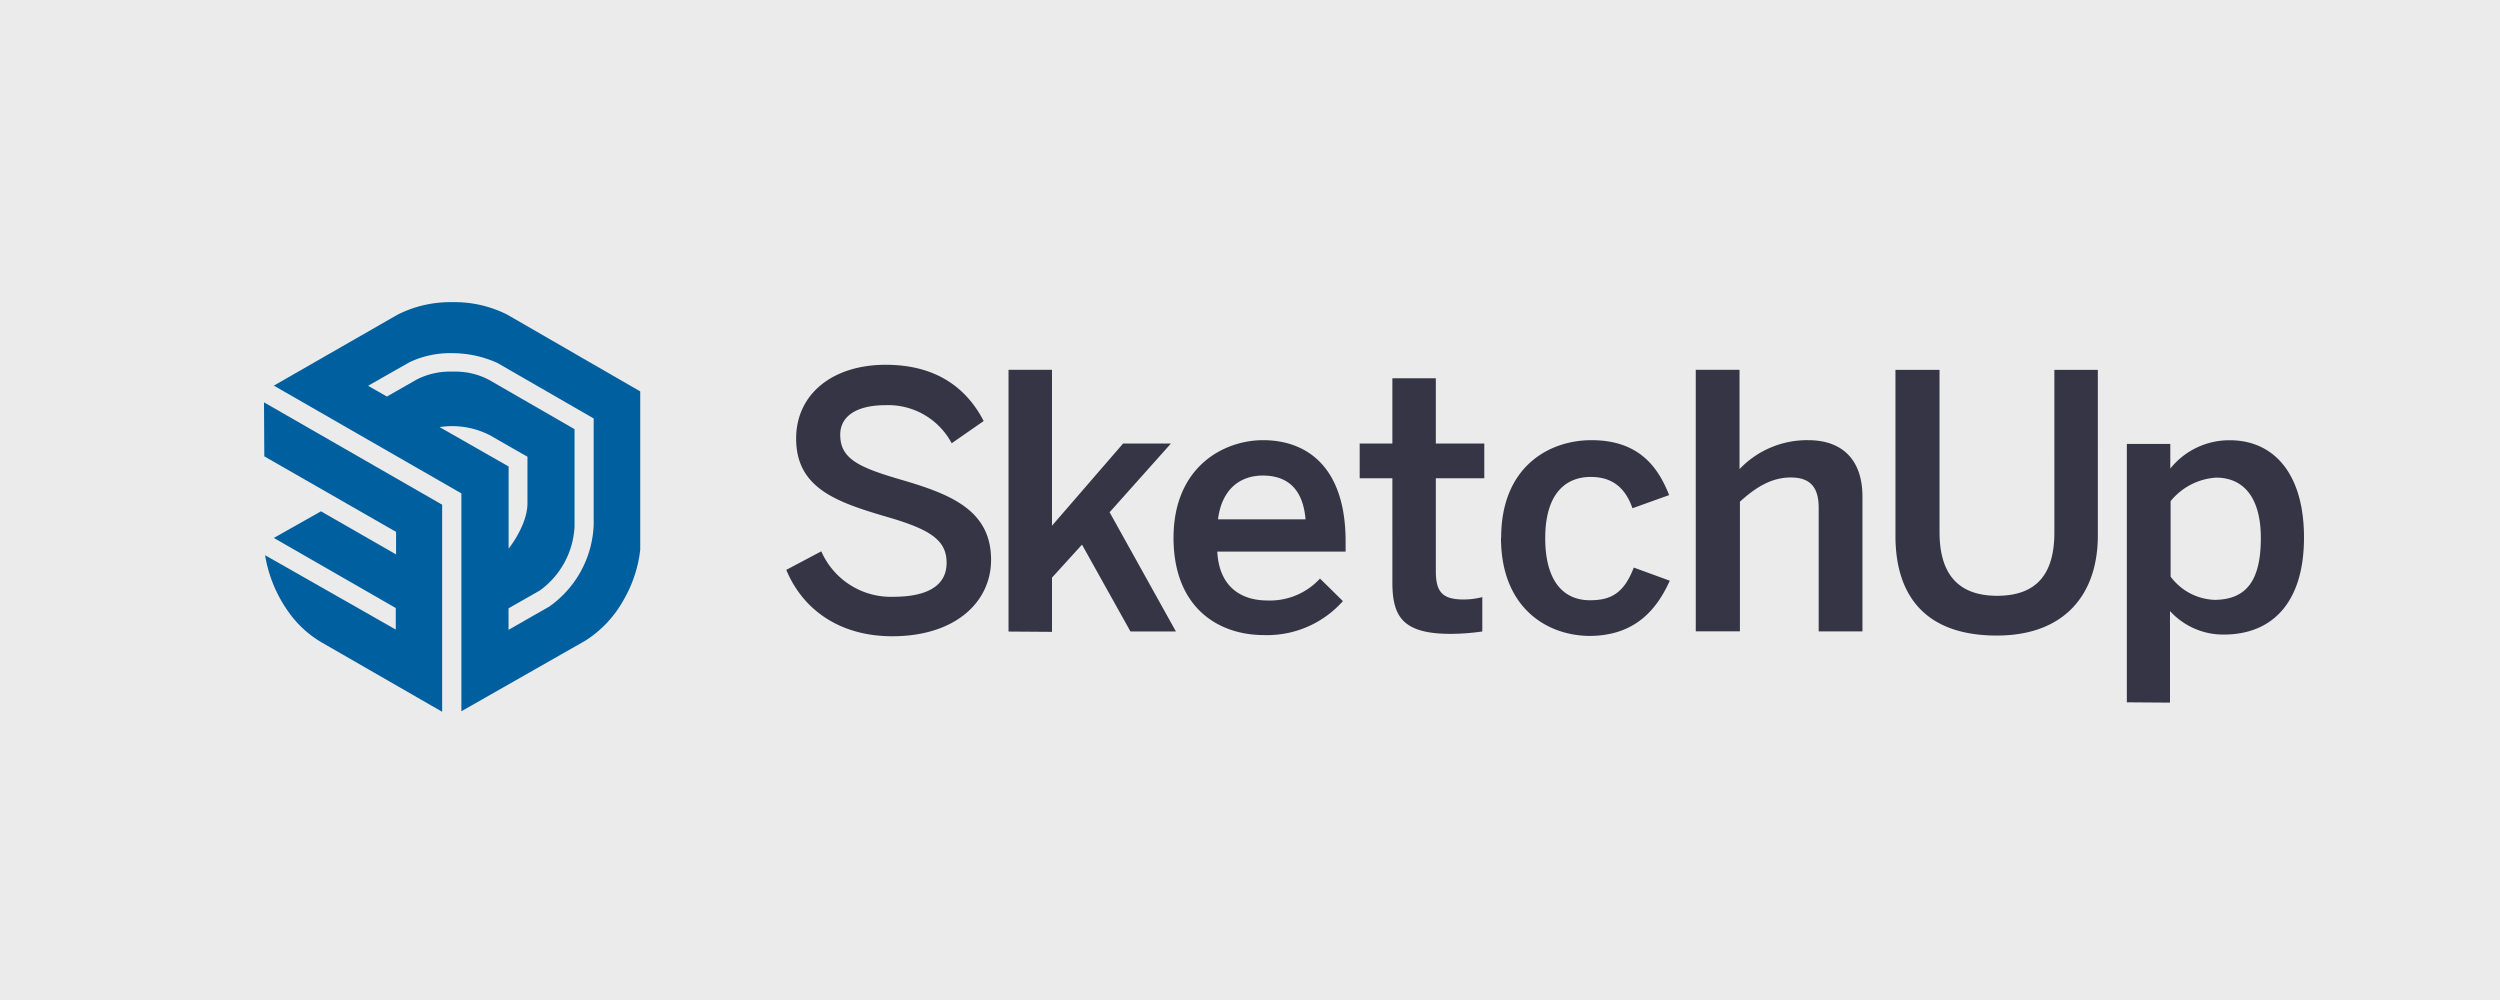 <svg xmlns="http://www.w3.org/2000/svg" xmlns:xlink="http://www.w3.org/1999/xlink" width="325" height="130" viewBox="0 0 325 130">
  <rect x="0" y="0" width="325" height="130" fill="#808080" stroke="none"/>
  <defs>
    <clipPath id="clip-sketchup">
      <rect width="325" height="130"/>
    </clipPath>
  </defs>
  <g id="sketchup" clip-path="url(#clip-sketchup)">
    <rect width="325" height="130" fill="#fff"/>
    <g id="sketchup-2" data-name="sketchup" transform="translate(0 -0.5)">
      <rect id="Rectangle_3" data-name="Rectangle 3" width="327.519" height="130" transform="translate(0 0.5)" fill="#ebebeb"/>
      <g id="Group_4" data-name="Group 4" transform="translate(34.32 39.782)">
        <path id="Path_21" data-name="Path 21" d="M99.7,74.07l4.55-2.41a9.869,9.869,0,0,0,9.37,5.91c4.2,0,6.92-1.31,6.92-4.42,0-2.93-2.1-4.33-7.7-5.95-6.57-1.93-11.86-3.72-11.86-10.2,0-5.78,4.73-9.59,11.64-9.59s10.68,3.33,12.74,7.31l-4.16,2.89a9.341,9.341,0,0,0-8.58-4.95c-3.68,0-5.91,1.36-5.91,3.85,0,3.15,2.45,4.25,8.01,5.87,6.44,1.88,11.6,3.98,11.6,10.38,0,5.56-4.73,9.94-12.83,9.94-6.87,0-11.64-3.46-13.79-8.62Zm28.89,8.01V48.06h5.65V68.33l9.24-10.68h6.22l-7.97,8.93,8.62,15.5h-5.91l-6.3-11.29-3.9,4.29v7.05l-5.65-.04h0Zm21.45-12.17c0-9.28,6.57-12.7,11.64-12.7,5.47,0,10.73,3.24,10.73,13.18V71.7H155.73c.22,4.42,2.93,6.35,6.52,6.35a8.815,8.815,0,0,0,6.83-2.85l2.98,2.93a13.182,13.182,0,0,1-10.24,4.42c-6.13,0-11.78-3.72-11.78-12.65ZM167.2,67.5c-.31-3.72-2.15-5.69-5.56-5.69-2.76,0-5.3,1.58-5.82,5.69Zm11.29,8.19V62.16h-4.25V57.65h4.25V49.16h5.65v8.49h6.3v4.51h-6.3V74.24c0,2.63.79,3.68,3.59,3.68a9.615,9.615,0,0,0,2.45-.31v4.47a29.426,29.426,0,0,1-4.12.31c-6.26,0-7.57-2.28-7.57-6.7Zm14.14-5.78c0-9.32,6.3-12.7,11.73-12.7,6.09,0,8.62,3.37,10.11,7.14l-4.77,1.71c-.96-2.76-2.71-4.07-5.43-4.07-3.2,0-5.91,2.1-5.91,7.97,0,5.21,2.1,8.06,5.82,8.06,2.58,0,4.38-.79,5.69-4.25l4.68,1.71c-1.75,3.9-4.64,7.18-10.51,7.18-5.69-.09-11.43-3.85-11.43-12.74Zm25.3,12.17V48.06h5.69V60.97a12.129,12.129,0,0,1,8.93-3.76c4.42,0,7.05,2.54,7.05,7.35V82.07h-5.69V66c0-2.71-1.14-3.94-3.63-3.94s-4.55,1.27-6.61,3.15V82.06h-5.73Zm25.96-12.43V48.07h5.73v21.1c0,5.21,2.23,8.27,7.49,8.27s7.44-2.98,7.44-8.23V48.07h5.65V69.61c0,7.7-4.38,13-13.13,13-9.32,0-13.18-5.21-13.18-12.96Zm30.08,21.63V57.7h5.65v3.2a9.842,9.842,0,0,1,7.75-3.68c5.56,0,9.63,4.16,9.63,12.65s-4.16,12.61-10.42,12.61a9.34,9.34,0,0,1-7-3.06V91.33l-5.6-.04h0Zm17.42-21.36c0-5.17-2.19-7.84-5.82-7.84a8.289,8.289,0,0,0-5.91,3.06v9.81a7.459,7.459,0,0,0,5.73,3.02c4.25-.04,6-2.67,6-8.06Z" transform="translate(-31.801 -39.27)" fill="#363545"/>
        <path id="Path_22" data-name="Path 22" d="M83.23,50.87,65.94,40.89a15.173,15.173,0,0,0-7.14-1.62,15.157,15.157,0,0,0-7.18,1.66L35.6,50.12,59.98,64.13V92.45L76.05,83.3a14.61,14.61,0,0,0,5.03-5.34,16.726,16.726,0,0,0,2.15-6.52V50.86h0ZM57.14,55.51a10.794,10.794,0,0,1,6.61,1.09c3.02,1.75,4.82,2.76,4.82,2.76V65.4c0,2.89-2.45,5.91-2.45,5.91V60.63l-8.97-5.12ZM71.32,78.89l-5.21,2.98v-2.8l4.07-2.32a10.908,10.908,0,0,0,4.51-8.32V55.78L63.61,49.39a9.379,9.379,0,0,0-4.73-1.09,9.612,9.612,0,0,0-4.68,1.01l-3.9,2.23-2.45-1.4,5.38-3.06a12.386,12.386,0,0,1,5.65-1.18,14.269,14.269,0,0,1,5.78,1.27l12.52,7.22V68.18a13.629,13.629,0,0,1-5.87,10.73ZM34.37,59.32l17.12,9.81v2.93l-9.76-5.6L35.6,69.92l15.85,9.11v2.8L34.46,72.16a17.591,17.591,0,0,0,3.06,7.4,13.862,13.862,0,0,0,4.29,3.94l15.67,9.02V65.6L34.32,52.29l.04,7.05Z" transform="translate(-34.32 -39.27)" fill="#005f9e"/>
      </g>
    </g>
  </g>
</svg>
